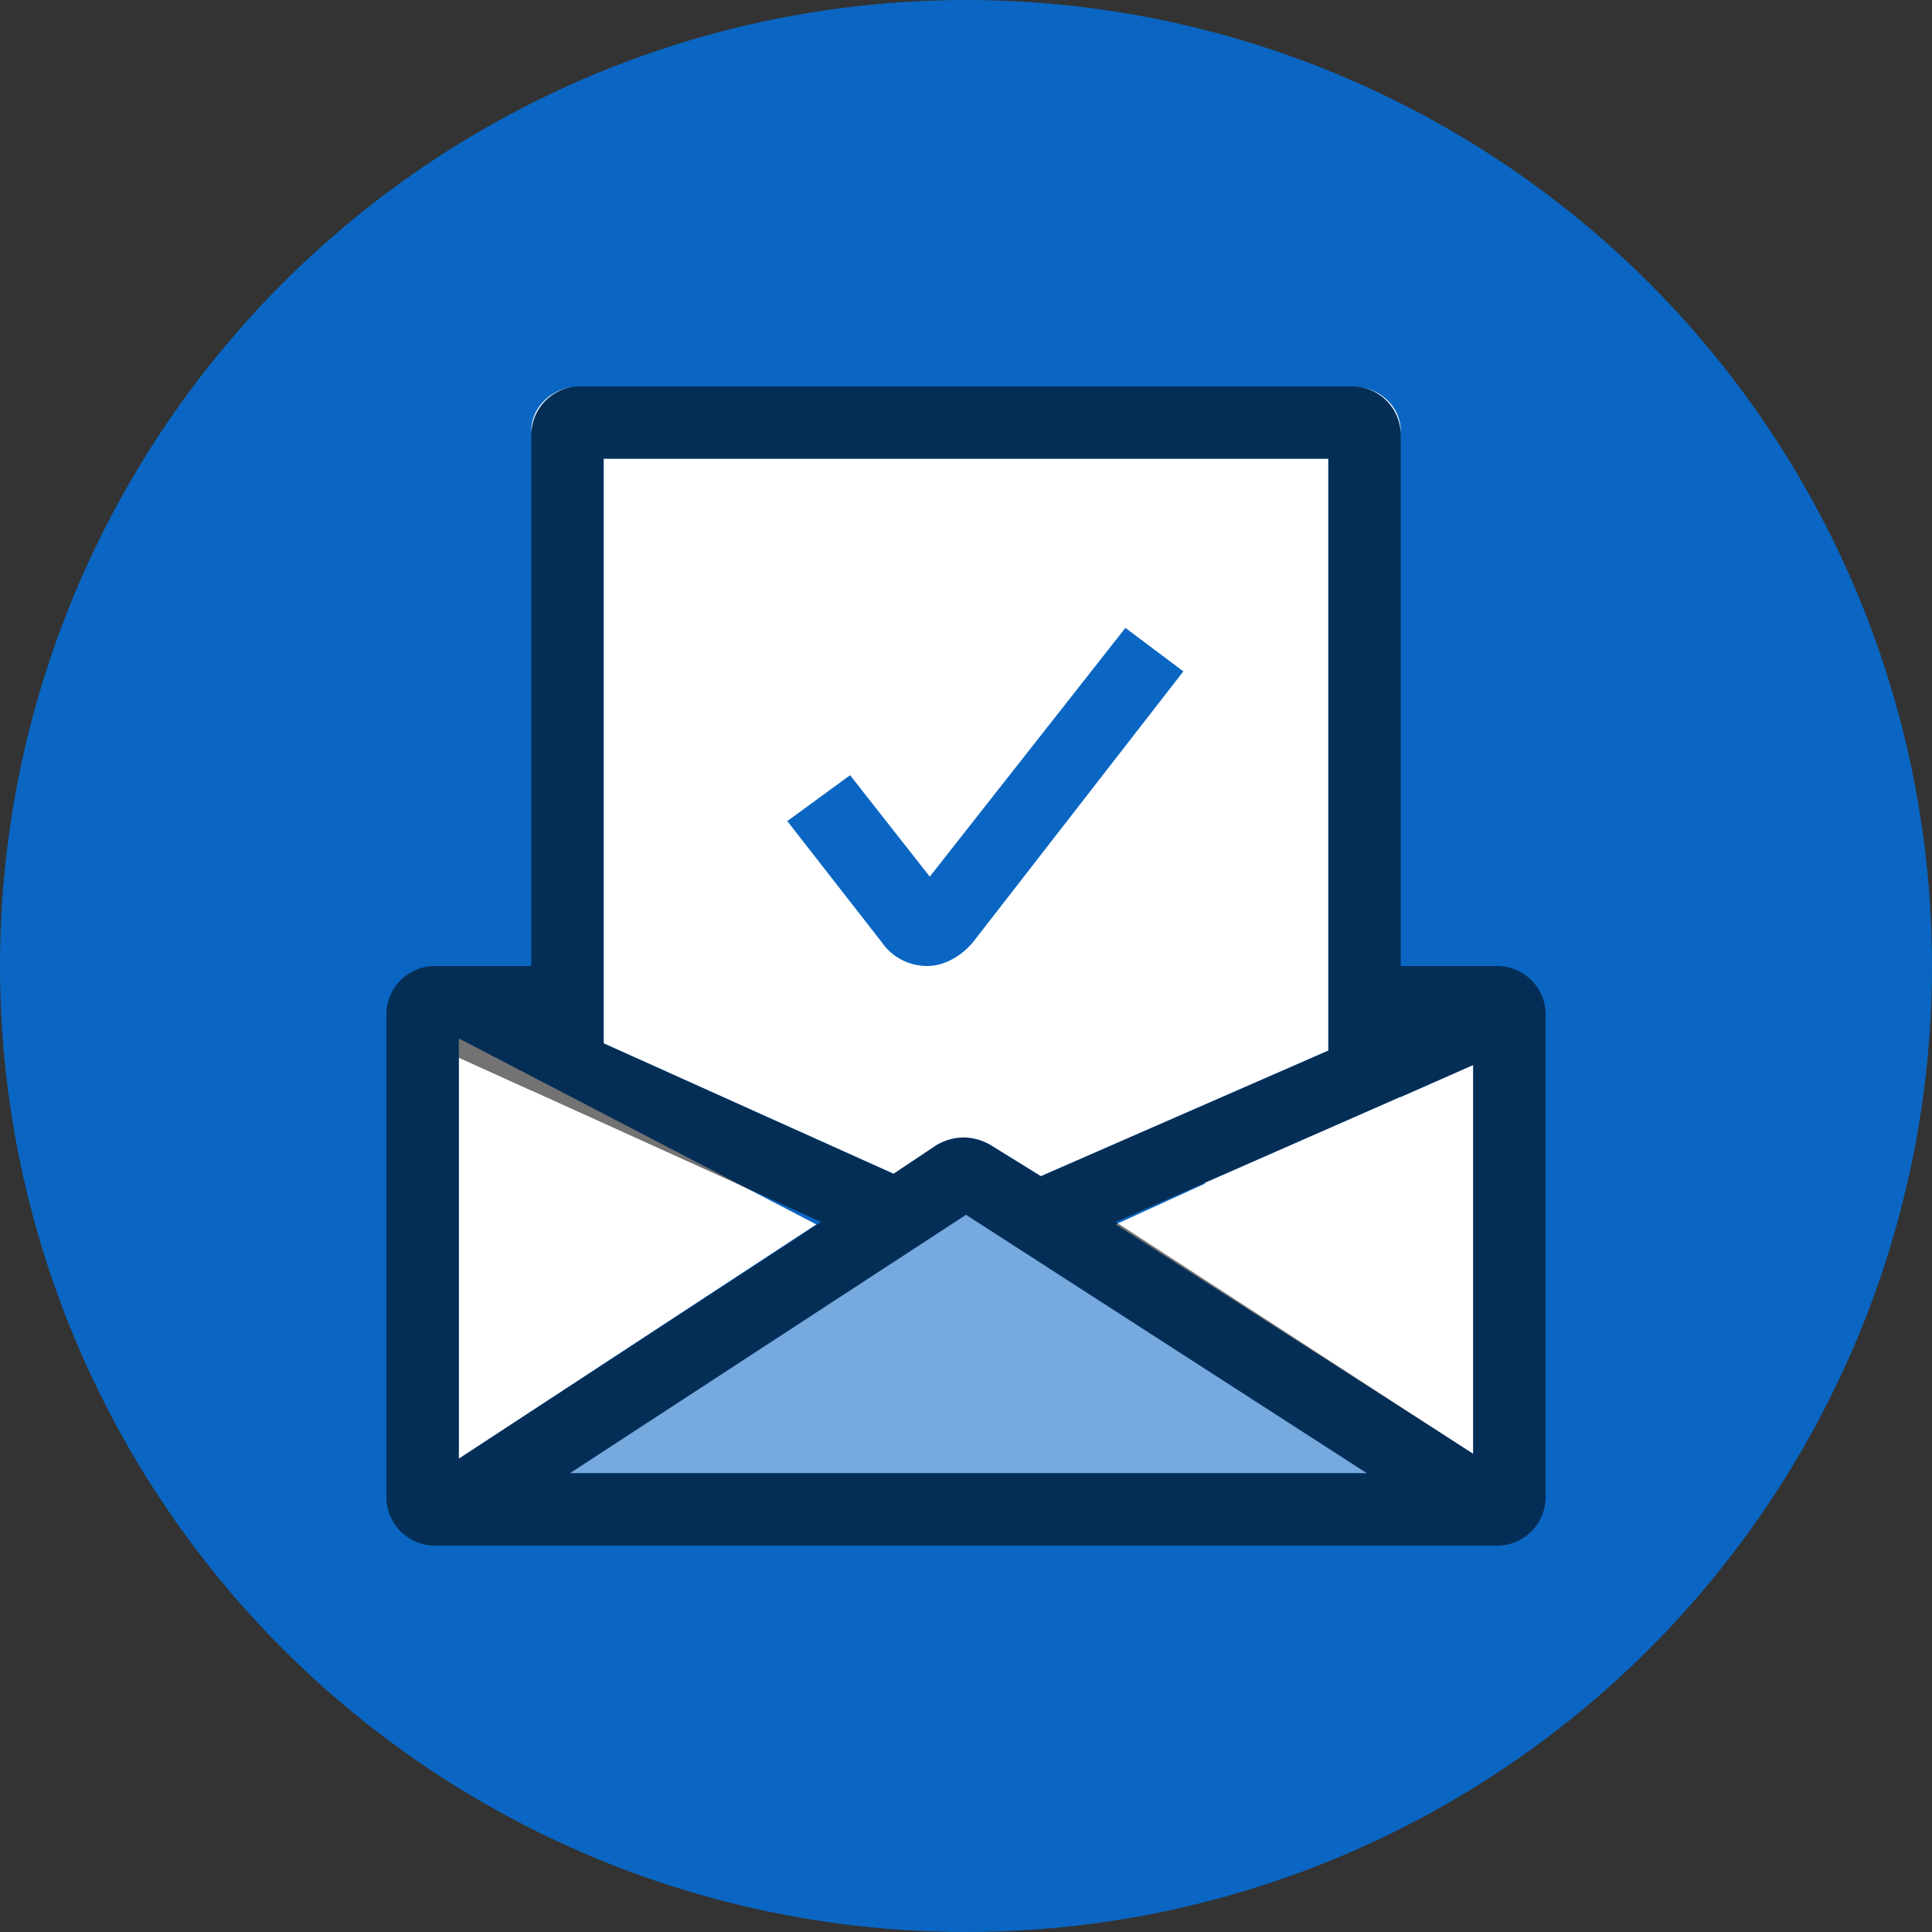 <?xml version="1.0" encoding="UTF-8"?>
<svg width="80px" height="80px" viewBox="0 0 80 80" version="1.1" xmlns="http://www.w3.org/2000/svg" xmlns:xlink="http://www.w3.org/1999/xlink">
    <rect x="0" y="0" width="80" height="80" fill="#333333" stroke="none"/>
    <!-- Generator: Sketch 54.1 (76490) - https://sketchapp.com -->
    <title>6.2-toolkit-lp-offer-icon</title>
    <desc>Created with Sketch.</desc>
    <defs>
        <polygon id="path-1" points="0 56 56 56 56 0 0 0"></polygon>
    </defs>
    <g id="6.2-toolkit-lp-offer-icon" stroke="none" stroke-width="1" fill="none" fill-rule="evenodd">
        <g id="Group-4">
            <circle id="Oval" fill="#0A66C2" cx="40" cy="40" r="40"></circle>
            <g id="Icons-/-Illustrative-/-Reversed-/-Mail-Check" transform="translate(12, 12)">
                <g>
                    <mask id="mask-2" fill="white">
                        <use xlink:href="#path-1"></use>
                    </mask>
                    <g id="Bounds"></g>
                    <g id="Mail-Check" mask="url(#mask-2)">
                        <g transform="translate(4, 4)">
                            <polygon id="Fill-3" fill-opacity="0.44" fill="#FFFFFF" points="7.6 45 40.6 45 24 34.3"></polygon>
                            <polygon id="Fill-5" fill="#FFFFFF" points="45 44.2 45 28.1 33.7 33.1 30.2 34.7"></polygon>
                            <polygon id="Fill-7" fill="#FFFFFF" points="3 27 3 44.4 17.8 34.7"></polygon>
                            <path d="M45,44.2 L30.2,34.6 L45,28.1 L45,44.2 Z M7.6,45 L24,34.3 L40.6,45 L7.6,45 Z M3,27.8 L18,34.6 L3,44.4 L3,27.8 Z M9,3 L39,3 L39,27.5 L27.1,32.7 L25,31.4 C24.3,31 23.5,31 22.8,31.4 L21,32.6 L9,27.2 L9,3 Z M46,24 L42,24 L42,2 C42,0.9 41.1,0 40,0 L8,0 C6.9,0 6,0.9 6,2 L6,24 L2,24 C0.9,24 0,24.9 0,26 L0,46 C0,47.1 0.9,48 2,48 L46,48 C47.1,48 48,47.1 48,46 L48,26 C48,24.9 47.1,24 46,24 L46,24 Z" id="Fill-9" fill-opacity="0.55" fill="#000000"></path>
                            <path d="M40.041,0 C41.122,0.02 42,0.837 42,1.833 L42,2 C42,0.914 41.122,0.022 40.041,0 L40.041,0 Z M42,29.418 L42,33 L33.843,33 L42,29.418 Z M14.471,33 L6,33 L6,29.16 L14.471,33 Z M6,2 L6,1.833 C6,0.837 6.878,0.02 7.959,0 C6.878,0.022 6,0.914 6,2 Z M9,3 L39,3 L39,27.5 L27.1,32.7 L25,31.4 C24.3,31 23.5,31 22.8,31.4 L21,32.6 L9,27.2 L9,3 Z M30.6,10 L22.5,20.3 L19.2,16.1 L16.6,18 L20.5,23 C20.9,23.6 21.6,24 22.4,24 C23.1,24 23.8,23.6 24.3,23 L33,11.8 L30.6,10 Z" id="Combined-Shape" fill="#FFFFFF"></path>
                        </g>
                    </g>
                </g>
            </g>
        </g>
    </g>
</svg>